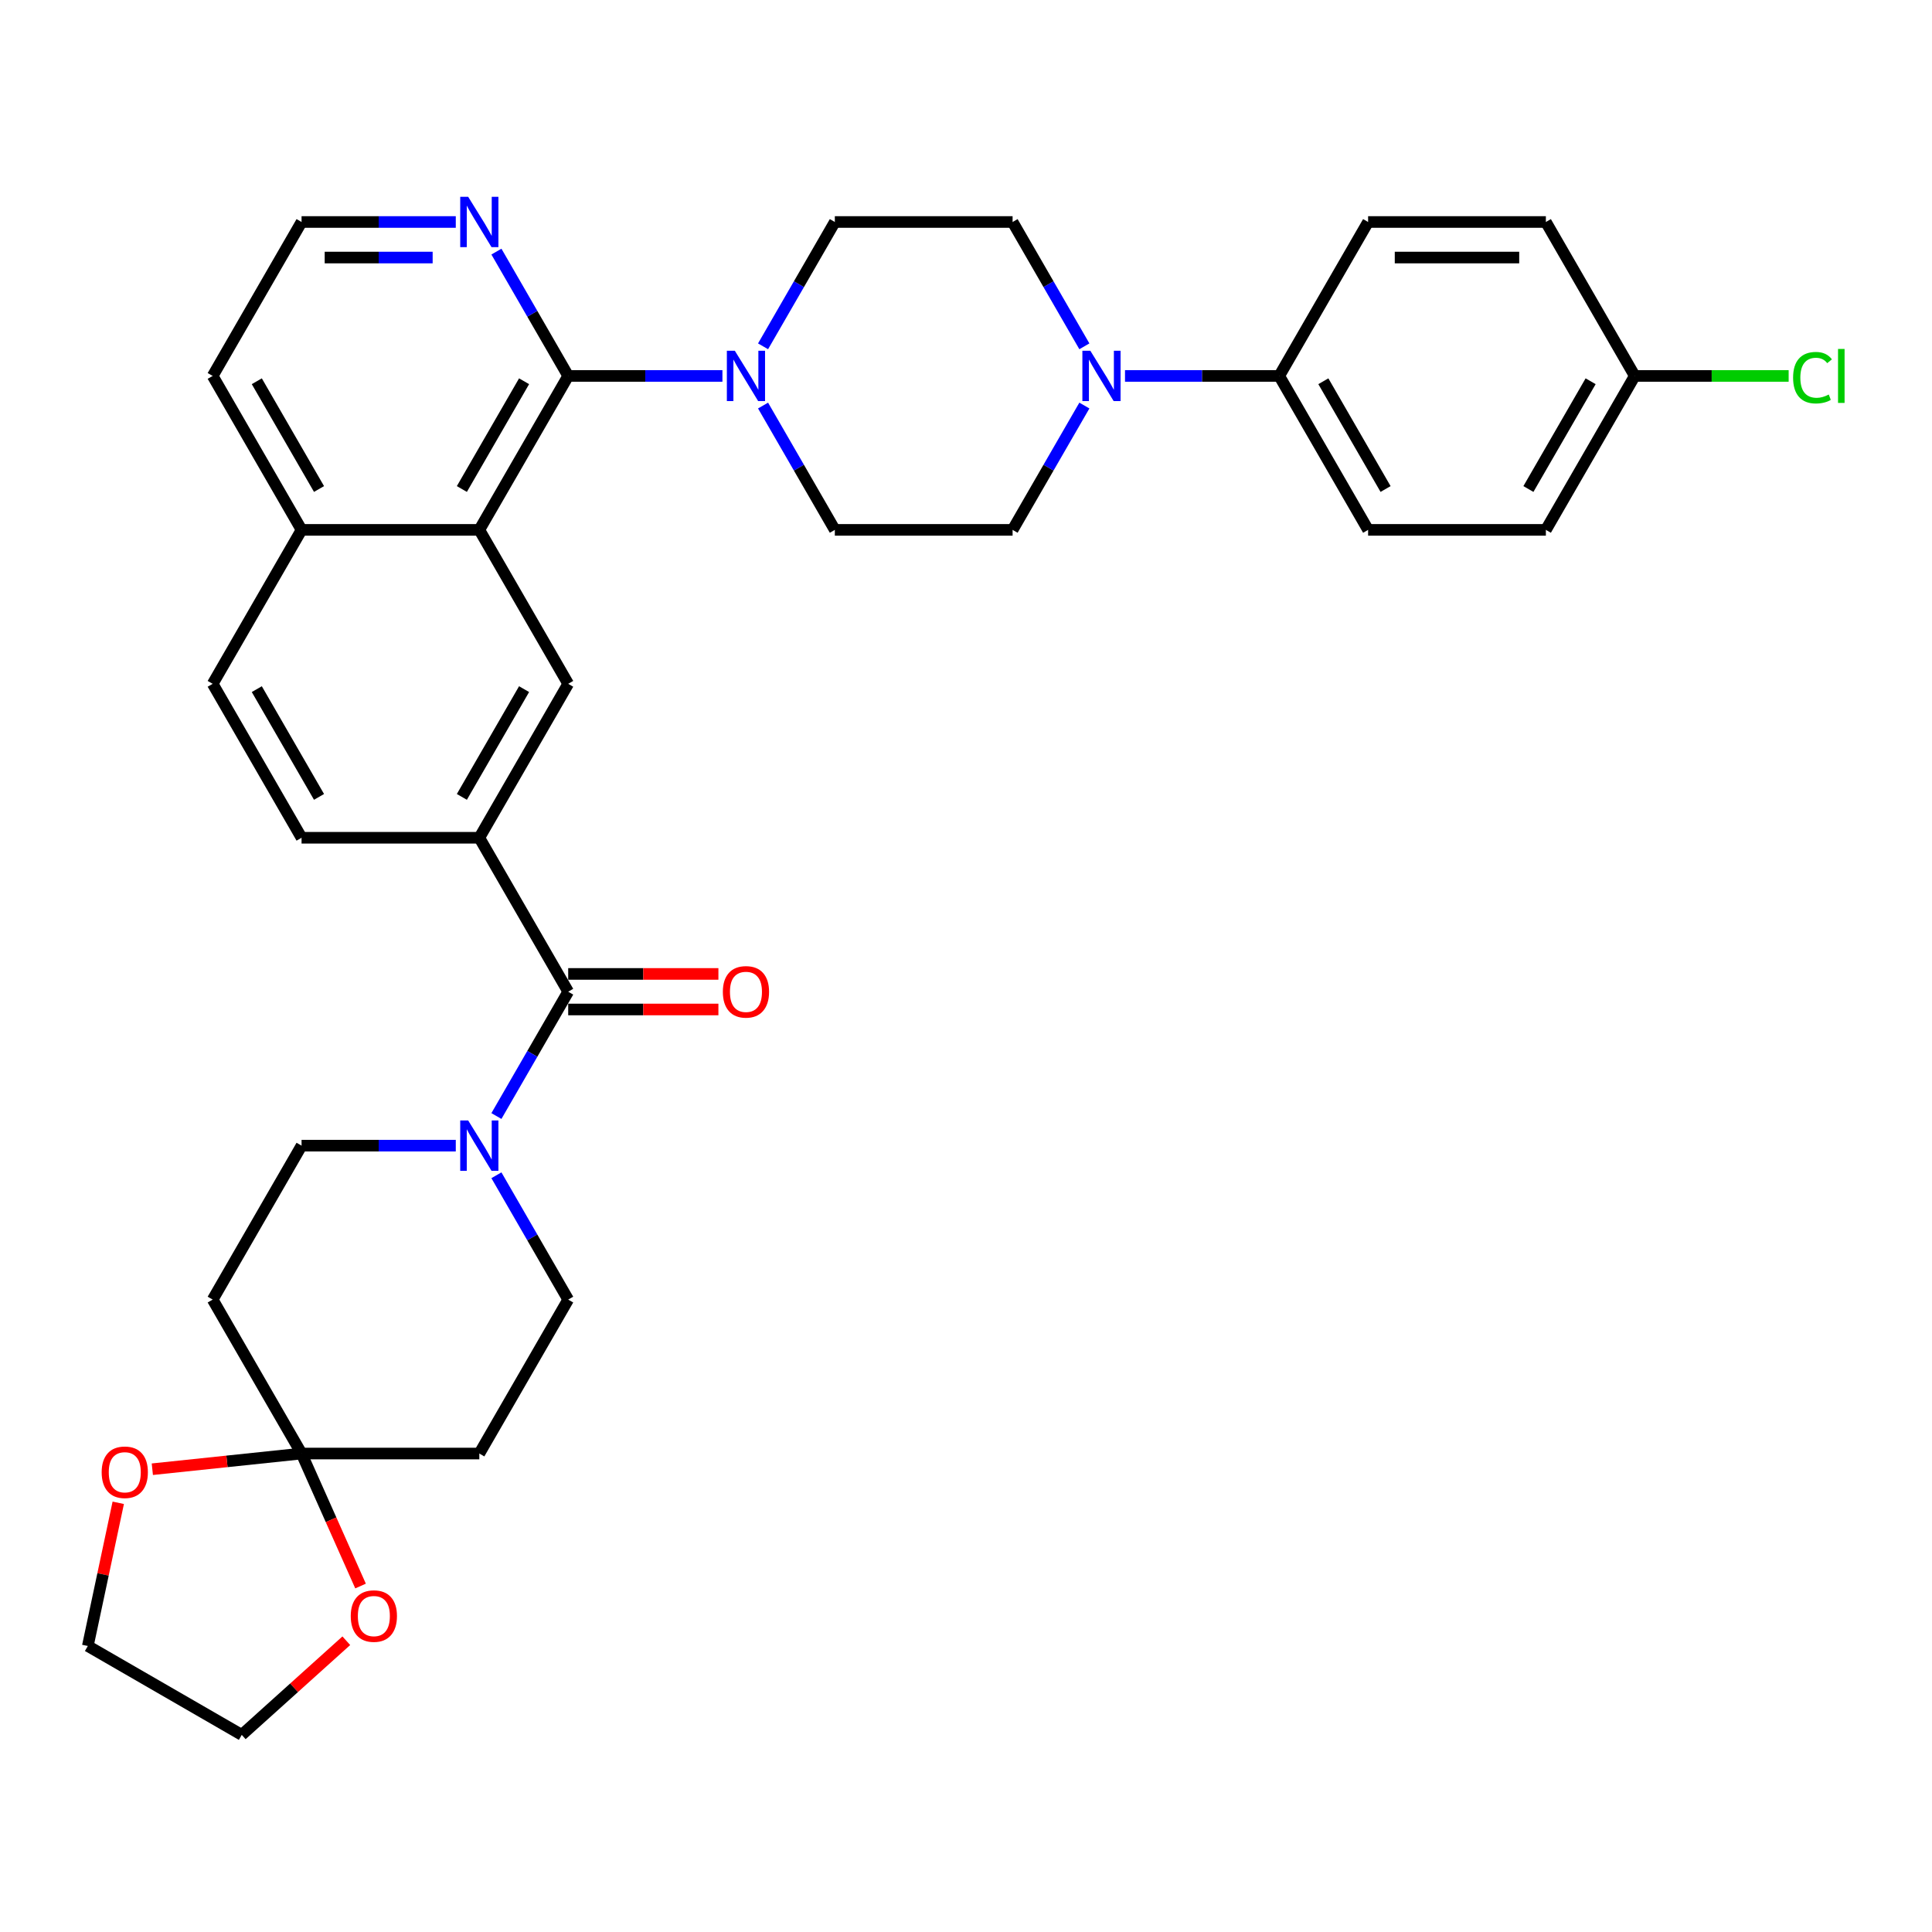 <?xml version='1.0' encoding='iso-8859-1'?>
<svg version='1.1' baseProfile='full'
              xmlns='http://www.w3.org/2000/svg'
                      xmlns:rdkit='http://www.rdkit.org/xml'
                      xmlns:xlink='http://www.w3.org/1999/xlink'
                  xml:space='preserve'
width='1000px' height='1000px' viewBox='0 0 1000 1000'>
<!-- END OF HEADER -->
<rect style='opacity:1.0;fill:#FFFFFF;stroke:none' width='1000' height='1000' x='0' y='0'> </rect>
<path class='bond-1' d='M 294.099,194.583 L 248.095,274.264' style='fill:none;fill-rule:evenodd;stroke:#000000;stroke-width:6px;stroke-linecap:butt;stroke-linejoin:miter;stroke-opacity:1' />
<path class='bond-1' d='M 271.262,197.334 L 239.059,253.111' style='fill:none;fill-rule:evenodd;stroke:#000000;stroke-width:6px;stroke-linecap:butt;stroke-linejoin:miter;stroke-opacity:1' />
<path class='bond-2' d='M 294.099,194.583 L 334.011,194.583' style='fill:none;fill-rule:evenodd;stroke:#000000;stroke-width:6px;stroke-linecap:butt;stroke-linejoin:miter;stroke-opacity:1' />
<path class='bond-2' d='M 334.011,194.583 L 373.924,194.583' style='fill:none;fill-rule:evenodd;stroke:#0000FF;stroke-width:6px;stroke-linecap:butt;stroke-linejoin:miter;stroke-opacity:1' />
<path class='bond-10' d='M 294.099,194.583 L 275.522,162.407' style='fill:none;fill-rule:evenodd;stroke:#000000;stroke-width:6px;stroke-linecap:butt;stroke-linejoin:miter;stroke-opacity:1' />
<path class='bond-10' d='M 275.522,162.407 L 256.945,130.231' style='fill:none;fill-rule:evenodd;stroke:#0000FF;stroke-width:6px;stroke-linecap:butt;stroke-linejoin:miter;stroke-opacity:1' />
<path class='bond-0' d='M 294.099,513.306 L 248.095,433.625' style='fill:none;fill-rule:evenodd;stroke:#000000;stroke-width:6px;stroke-linecap:butt;stroke-linejoin:miter;stroke-opacity:1' />
<path class='bond-3' d='M 294.099,513.306 L 275.522,545.482' style='fill:none;fill-rule:evenodd;stroke:#000000;stroke-width:6px;stroke-linecap:butt;stroke-linejoin:miter;stroke-opacity:1' />
<path class='bond-3' d='M 275.522,545.482 L 256.945,577.658' style='fill:none;fill-rule:evenodd;stroke:#0000FF;stroke-width:6px;stroke-linecap:butt;stroke-linejoin:miter;stroke-opacity:1' />
<path class='bond-20' d='M 294.099,522.507 L 332.972,522.507' style='fill:none;fill-rule:evenodd;stroke:#000000;stroke-width:6px;stroke-linecap:butt;stroke-linejoin:miter;stroke-opacity:1' />
<path class='bond-20' d='M 332.972,522.507 L 371.845,522.507' style='fill:none;fill-rule:evenodd;stroke:#FF0000;stroke-width:6px;stroke-linecap:butt;stroke-linejoin:miter;stroke-opacity:1' />
<path class='bond-20' d='M 294.099,504.105 L 332.972,504.105' style='fill:none;fill-rule:evenodd;stroke:#000000;stroke-width:6px;stroke-linecap:butt;stroke-linejoin:miter;stroke-opacity:1' />
<path class='bond-20' d='M 332.972,504.105 L 371.845,504.105' style='fill:none;fill-rule:evenodd;stroke:#FF0000;stroke-width:6px;stroke-linecap:butt;stroke-linejoin:miter;stroke-opacity:1' />
<path class='bond-7' d='M 248.095,274.264 L 294.099,353.945' style='fill:none;fill-rule:evenodd;stroke:#000000;stroke-width:6px;stroke-linecap:butt;stroke-linejoin:miter;stroke-opacity:1' />
<path class='bond-21' d='M 248.095,274.264 L 156.087,274.264' style='fill:none;fill-rule:evenodd;stroke:#000000;stroke-width:6px;stroke-linecap:butt;stroke-linejoin:miter;stroke-opacity:1' />
<path class='bond-16' d='M 394.956,209.911 L 413.533,242.088' style='fill:none;fill-rule:evenodd;stroke:#0000FF;stroke-width:6px;stroke-linecap:butt;stroke-linejoin:miter;stroke-opacity:1' />
<path class='bond-16' d='M 413.533,242.088 L 432.11,274.264' style='fill:none;fill-rule:evenodd;stroke:#000000;stroke-width:6px;stroke-linecap:butt;stroke-linejoin:miter;stroke-opacity:1' />
<path class='bond-17' d='M 394.956,179.255 L 413.533,147.078' style='fill:none;fill-rule:evenodd;stroke:#0000FF;stroke-width:6px;stroke-linecap:butt;stroke-linejoin:miter;stroke-opacity:1' />
<path class='bond-17' d='M 413.533,147.078 L 432.11,114.902' style='fill:none;fill-rule:evenodd;stroke:#000000;stroke-width:6px;stroke-linecap:butt;stroke-linejoin:miter;stroke-opacity:1' />
<path class='bond-12' d='M 235.913,592.987 L 196,592.987' style='fill:none;fill-rule:evenodd;stroke:#0000FF;stroke-width:6px;stroke-linecap:butt;stroke-linejoin:miter;stroke-opacity:1' />
<path class='bond-12' d='M 196,592.987 L 156.087,592.987' style='fill:none;fill-rule:evenodd;stroke:#000000;stroke-width:6px;stroke-linecap:butt;stroke-linejoin:miter;stroke-opacity:1' />
<path class='bond-13' d='M 256.945,608.315 L 275.522,640.492' style='fill:none;fill-rule:evenodd;stroke:#0000FF;stroke-width:6px;stroke-linecap:butt;stroke-linejoin:miter;stroke-opacity:1' />
<path class='bond-13' d='M 275.522,640.492 L 294.099,672.668' style='fill:none;fill-rule:evenodd;stroke:#000000;stroke-width:6px;stroke-linecap:butt;stroke-linejoin:miter;stroke-opacity:1' />
<path class='bond-4' d='M 156.087,752.348 L 248.095,752.348' style='fill:none;fill-rule:evenodd;stroke:#000000;stroke-width:6px;stroke-linecap:butt;stroke-linejoin:miter;stroke-opacity:1' />
<path class='bond-14' d='M 156.087,752.348 L 171.354,786.637' style='fill:none;fill-rule:evenodd;stroke:#000000;stroke-width:6px;stroke-linecap:butt;stroke-linejoin:miter;stroke-opacity:1' />
<path class='bond-14' d='M 171.354,786.637 L 186.62,820.926' style='fill:none;fill-rule:evenodd;stroke:#FF0000;stroke-width:6px;stroke-linecap:butt;stroke-linejoin:miter;stroke-opacity:1' />
<path class='bond-15' d='M 156.087,752.348 L 117.466,756.408' style='fill:none;fill-rule:evenodd;stroke:#000000;stroke-width:6px;stroke-linecap:butt;stroke-linejoin:miter;stroke-opacity:1' />
<path class='bond-15' d='M 117.466,756.408 L 78.845,760.467' style='fill:none;fill-rule:evenodd;stroke:#FF0000;stroke-width:6px;stroke-linecap:butt;stroke-linejoin:miter;stroke-opacity:1' />
<path class='bond-38' d='M 156.087,752.348 L 110.084,672.668' style='fill:none;fill-rule:evenodd;stroke:#000000;stroke-width:6px;stroke-linecap:butt;stroke-linejoin:miter;stroke-opacity:1' />
<path class='bond-5' d='M 248.095,433.625 L 294.099,353.945' style='fill:none;fill-rule:evenodd;stroke:#000000;stroke-width:6px;stroke-linecap:butt;stroke-linejoin:miter;stroke-opacity:1' />
<path class='bond-5' d='M 239.059,412.472 L 271.262,356.696' style='fill:none;fill-rule:evenodd;stroke:#000000;stroke-width:6px;stroke-linecap:butt;stroke-linejoin:miter;stroke-opacity:1' />
<path class='bond-36' d='M 248.095,433.625 L 156.087,433.625' style='fill:none;fill-rule:evenodd;stroke:#000000;stroke-width:6px;stroke-linecap:butt;stroke-linejoin:miter;stroke-opacity:1' />
<path class='bond-6' d='M 561.271,179.255 L 542.694,147.078' style='fill:none;fill-rule:evenodd;stroke:#0000FF;stroke-width:6px;stroke-linecap:butt;stroke-linejoin:miter;stroke-opacity:1' />
<path class='bond-6' d='M 542.694,147.078 L 524.117,114.902' style='fill:none;fill-rule:evenodd;stroke:#000000;stroke-width:6px;stroke-linecap:butt;stroke-linejoin:miter;stroke-opacity:1' />
<path class='bond-11' d='M 582.303,194.583 L 622.216,194.583' style='fill:none;fill-rule:evenodd;stroke:#0000FF;stroke-width:6px;stroke-linecap:butt;stroke-linejoin:miter;stroke-opacity:1' />
<path class='bond-11' d='M 622.216,194.583 L 662.128,194.583' style='fill:none;fill-rule:evenodd;stroke:#000000;stroke-width:6px;stroke-linecap:butt;stroke-linejoin:miter;stroke-opacity:1' />
<path class='bond-35' d='M 561.271,209.911 L 542.694,242.088' style='fill:none;fill-rule:evenodd;stroke:#0000FF;stroke-width:6px;stroke-linecap:butt;stroke-linejoin:miter;stroke-opacity:1' />
<path class='bond-35' d='M 542.694,242.088 L 524.117,274.264' style='fill:none;fill-rule:evenodd;stroke:#000000;stroke-width:6px;stroke-linecap:butt;stroke-linejoin:miter;stroke-opacity:1' />
<path class='bond-8' d='M 110.084,672.668 L 156.087,592.987' style='fill:none;fill-rule:evenodd;stroke:#000000;stroke-width:6px;stroke-linecap:butt;stroke-linejoin:miter;stroke-opacity:1' />
<path class='bond-9' d='M 248.095,752.348 L 294.099,672.668' style='fill:none;fill-rule:evenodd;stroke:#000000;stroke-width:6px;stroke-linecap:butt;stroke-linejoin:miter;stroke-opacity:1' />
<path class='bond-27' d='M 235.913,114.902 L 196,114.902' style='fill:none;fill-rule:evenodd;stroke:#0000FF;stroke-width:6px;stroke-linecap:butt;stroke-linejoin:miter;stroke-opacity:1' />
<path class='bond-27' d='M 196,114.902 L 156.087,114.902' style='fill:none;fill-rule:evenodd;stroke:#000000;stroke-width:6px;stroke-linecap:butt;stroke-linejoin:miter;stroke-opacity:1' />
<path class='bond-27' d='M 223.939,133.304 L 196,133.304' style='fill:none;fill-rule:evenodd;stroke:#0000FF;stroke-width:6px;stroke-linecap:butt;stroke-linejoin:miter;stroke-opacity:1' />
<path class='bond-27' d='M 196,133.304 L 168.061,133.304' style='fill:none;fill-rule:evenodd;stroke:#000000;stroke-width:6px;stroke-linecap:butt;stroke-linejoin:miter;stroke-opacity:1' />
<path class='bond-24' d='M 662.128,194.583 L 708.132,274.264' style='fill:none;fill-rule:evenodd;stroke:#000000;stroke-width:6px;stroke-linecap:butt;stroke-linejoin:miter;stroke-opacity:1' />
<path class='bond-24' d='M 684.965,197.334 L 717.168,253.111' style='fill:none;fill-rule:evenodd;stroke:#000000;stroke-width:6px;stroke-linecap:butt;stroke-linejoin:miter;stroke-opacity:1' />
<path class='bond-25' d='M 662.128,194.583 L 708.132,114.902' style='fill:none;fill-rule:evenodd;stroke:#000000;stroke-width:6px;stroke-linecap:butt;stroke-linejoin:miter;stroke-opacity:1' />
<path class='bond-32' d='M 179.249,849.242 L 152.192,873.604' style='fill:none;fill-rule:evenodd;stroke:#FF0000;stroke-width:6px;stroke-linecap:butt;stroke-linejoin:miter;stroke-opacity:1' />
<path class='bond-32' d='M 152.192,873.604 L 125.135,897.966' style='fill:none;fill-rule:evenodd;stroke:#000000;stroke-width:6px;stroke-linecap:butt;stroke-linejoin:miter;stroke-opacity:1' />
<path class='bond-31' d='M 61.209,777.846 L 53.331,814.905' style='fill:none;fill-rule:evenodd;stroke:#FF0000;stroke-width:6px;stroke-linecap:butt;stroke-linejoin:miter;stroke-opacity:1' />
<path class='bond-31' d='M 53.331,814.905 L 45.455,851.963' style='fill:none;fill-rule:evenodd;stroke:#000000;stroke-width:6px;stroke-linecap:butt;stroke-linejoin:miter;stroke-opacity:1' />
<path class='bond-18' d='M 432.11,274.264 L 524.117,274.264' style='fill:none;fill-rule:evenodd;stroke:#000000;stroke-width:6px;stroke-linecap:butt;stroke-linejoin:miter;stroke-opacity:1' />
<path class='bond-19' d='M 432.11,114.902 L 524.117,114.902' style='fill:none;fill-rule:evenodd;stroke:#000000;stroke-width:6px;stroke-linecap:butt;stroke-linejoin:miter;stroke-opacity:1' />
<path class='bond-23' d='M 156.087,274.264 L 110.084,353.945' style='fill:none;fill-rule:evenodd;stroke:#000000;stroke-width:6px;stroke-linecap:butt;stroke-linejoin:miter;stroke-opacity:1' />
<path class='bond-34' d='M 156.087,274.264 L 110.084,194.583' style='fill:none;fill-rule:evenodd;stroke:#000000;stroke-width:6px;stroke-linecap:butt;stroke-linejoin:miter;stroke-opacity:1' />
<path class='bond-34' d='M 165.123,253.111 L 132.92,197.334' style='fill:none;fill-rule:evenodd;stroke:#000000;stroke-width:6px;stroke-linecap:butt;stroke-linejoin:miter;stroke-opacity:1' />
<path class='bond-22' d='M 156.087,433.625 L 110.084,353.945' style='fill:none;fill-rule:evenodd;stroke:#000000;stroke-width:6px;stroke-linecap:butt;stroke-linejoin:miter;stroke-opacity:1' />
<path class='bond-22' d='M 165.123,412.472 L 132.92,356.696' style='fill:none;fill-rule:evenodd;stroke:#000000;stroke-width:6px;stroke-linecap:butt;stroke-linejoin:miter;stroke-opacity:1' />
<path class='bond-29' d='M 708.132,274.264 L 800.14,274.264' style='fill:none;fill-rule:evenodd;stroke:#000000;stroke-width:6px;stroke-linecap:butt;stroke-linejoin:miter;stroke-opacity:1' />
<path class='bond-28' d='M 708.132,114.902 L 800.14,114.902' style='fill:none;fill-rule:evenodd;stroke:#000000;stroke-width:6px;stroke-linecap:butt;stroke-linejoin:miter;stroke-opacity:1' />
<path class='bond-28' d='M 721.933,133.304 L 786.338,133.304' style='fill:none;fill-rule:evenodd;stroke:#000000;stroke-width:6px;stroke-linecap:butt;stroke-linejoin:miter;stroke-opacity:1' />
<path class='bond-26' d='M 846.143,194.583 L 800.14,114.902' style='fill:none;fill-rule:evenodd;stroke:#000000;stroke-width:6px;stroke-linecap:butt;stroke-linejoin:miter;stroke-opacity:1' />
<path class='bond-30' d='M 846.143,194.583 L 885.973,194.583' style='fill:none;fill-rule:evenodd;stroke:#000000;stroke-width:6px;stroke-linecap:butt;stroke-linejoin:miter;stroke-opacity:1' />
<path class='bond-30' d='M 885.973,194.583 L 925.803,194.583' style='fill:none;fill-rule:evenodd;stroke:#00CC00;stroke-width:6px;stroke-linecap:butt;stroke-linejoin:miter;stroke-opacity:1' />
<path class='bond-37' d='M 846.143,194.583 L 800.14,274.264' style='fill:none;fill-rule:evenodd;stroke:#000000;stroke-width:6px;stroke-linecap:butt;stroke-linejoin:miter;stroke-opacity:1' />
<path class='bond-37' d='M 823.307,197.334 L 791.104,253.111' style='fill:none;fill-rule:evenodd;stroke:#000000;stroke-width:6px;stroke-linecap:butt;stroke-linejoin:miter;stroke-opacity:1' />
<path class='bond-33' d='M 156.087,114.902 L 110.084,194.583' style='fill:none;fill-rule:evenodd;stroke:#000000;stroke-width:6px;stroke-linecap:butt;stroke-linejoin:miter;stroke-opacity:1' />
<path class='bond-39' d='M 45.455,851.963 L 125.135,897.966' style='fill:none;fill-rule:evenodd;stroke:#000000;stroke-width:6px;stroke-linecap:butt;stroke-linejoin:miter;stroke-opacity:1' />
<path  class='atom-3' d='M 380.346 181.555
L 388.885 195.356
Q 389.731 196.718, 391.093 199.183
Q 392.455 201.649, 392.528 201.796
L 392.528 181.555
L 395.988 181.555
L 395.988 207.611
L 392.418 207.611
L 383.254 192.522
Q 382.186 190.755, 381.046 188.731
Q 379.942 186.707, 379.61 186.081
L 379.61 207.611
L 376.224 207.611
L 376.224 181.555
L 380.346 181.555
' fill='#0000FF'/>
<path  class='atom-4' d='M 242.335 579.959
L 250.873 593.76
Q 251.72 595.121, 253.082 597.587
Q 254.443 600.053, 254.517 600.2
L 254.517 579.959
L 257.976 579.959
L 257.976 606.015
L 254.407 606.015
L 245.243 590.926
Q 244.175 589.159, 243.034 587.135
Q 241.93 585.111, 241.599 584.485
L 241.599 606.015
L 238.213 606.015
L 238.213 579.959
L 242.335 579.959
' fill='#0000FF'/>
<path  class='atom-7' d='M 564.361 181.555
L 572.9 195.356
Q 573.746 196.718, 575.108 199.183
Q 576.469 201.649, 576.543 201.796
L 576.543 181.555
L 580.003 181.555
L 580.003 207.611
L 576.433 207.611
L 567.269 192.522
Q 566.201 190.755, 565.06 188.731
Q 563.956 186.707, 563.625 186.081
L 563.625 207.611
L 560.239 207.611
L 560.239 181.555
L 564.361 181.555
' fill='#0000FF'/>
<path  class='atom-11' d='M 242.335 101.874
L 250.873 115.675
Q 251.72 117.037, 253.082 119.503
Q 254.443 121.968, 254.517 122.116
L 254.517 101.874
L 257.976 101.874
L 257.976 127.93
L 254.407 127.93
L 245.243 112.841
Q 244.175 111.075, 243.034 109.05
Q 241.93 107.026, 241.599 106.401
L 241.599 127.93
L 238.213 127.93
L 238.213 101.874
L 242.335 101.874
' fill='#0000FF'/>
<path  class='atom-15' d='M 181.549 836.475
Q 181.549 830.219, 184.641 826.722
Q 187.732 823.226, 193.51 823.226
Q 199.288 823.226, 202.38 826.722
Q 205.471 830.219, 205.471 836.475
Q 205.471 842.805, 202.343 846.412
Q 199.215 849.982, 193.51 849.982
Q 187.769 849.982, 184.641 846.412
Q 181.549 842.842, 181.549 836.475
M 193.51 847.038
Q 197.485 847.038, 199.619 844.388
Q 201.791 841.701, 201.791 836.475
Q 201.791 831.359, 199.619 828.783
Q 197.485 826.17, 193.51 826.17
Q 189.535 826.17, 187.364 828.746
Q 185.23 831.323, 185.23 836.475
Q 185.23 841.738, 187.364 844.388
Q 189.535 847.038, 193.51 847.038
' fill='#FF0000'/>
<path  class='atom-16' d='M 52.623 762.039
Q 52.623 755.783, 55.715 752.287
Q 58.806 748.79, 64.584 748.79
Q 70.362 748.79, 73.454 752.287
Q 76.545 755.783, 76.545 762.039
Q 76.545 768.37, 73.417 771.976
Q 70.288 775.546, 64.584 775.546
Q 58.843 775.546, 55.715 771.976
Q 52.623 768.406, 52.623 762.039
M 64.584 772.602
Q 68.559 772.602, 70.693 769.952
Q 72.865 767.265, 72.865 762.039
Q 72.865 756.924, 70.693 754.348
Q 68.559 751.735, 64.584 751.735
Q 60.609 751.735, 58.438 754.311
Q 56.303 756.887, 56.303 762.039
Q 56.303 767.302, 58.438 769.952
Q 60.609 772.602, 64.584 772.602
' fill='#FF0000'/>
<path  class='atom-21' d='M 374.145 513.38
Q 374.145 507.123, 377.236 503.627
Q 380.328 500.131, 386.106 500.131
Q 391.884 500.131, 394.976 503.627
Q 398.067 507.123, 398.067 513.38
Q 398.067 519.71, 394.939 523.317
Q 391.81 526.886, 386.106 526.886
Q 380.365 526.886, 377.236 523.317
Q 374.145 519.747, 374.145 513.38
M 386.106 523.942
Q 390.081 523.942, 392.215 521.292
Q 394.387 518.606, 394.387 513.38
Q 394.387 508.264, 392.215 505.688
Q 390.081 503.075, 386.106 503.075
Q 382.131 503.075, 379.96 505.651
Q 377.825 508.227, 377.825 513.38
Q 377.825 518.643, 379.96 521.292
Q 382.131 523.942, 386.106 523.942
' fill='#FF0000'/>
<path  class='atom-31' d='M 928.103 195.485
Q 928.103 189.007, 931.121 185.621
Q 934.176 182.199, 939.954 182.199
Q 945.327 182.199, 948.198 185.989
L 945.769 187.977
Q 943.671 185.217, 939.954 185.217
Q 936.016 185.217, 933.918 187.866
Q 931.857 190.479, 931.857 195.485
Q 931.857 200.637, 933.992 203.287
Q 936.163 205.937, 940.359 205.937
Q 943.23 205.937, 946.579 204.207
L 947.609 206.967
Q 946.247 207.85, 944.186 208.366
Q 942.125 208.881, 939.844 208.881
Q 934.176 208.881, 931.121 205.421
Q 928.103 201.962, 928.103 195.485
' fill='#00CC00'/>
<path  class='atom-31' d='M 951.363 180.616
L 954.749 180.616
L 954.749 208.55
L 951.363 208.55
L 951.363 180.616
' fill='#00CC00'/>
</svg>
